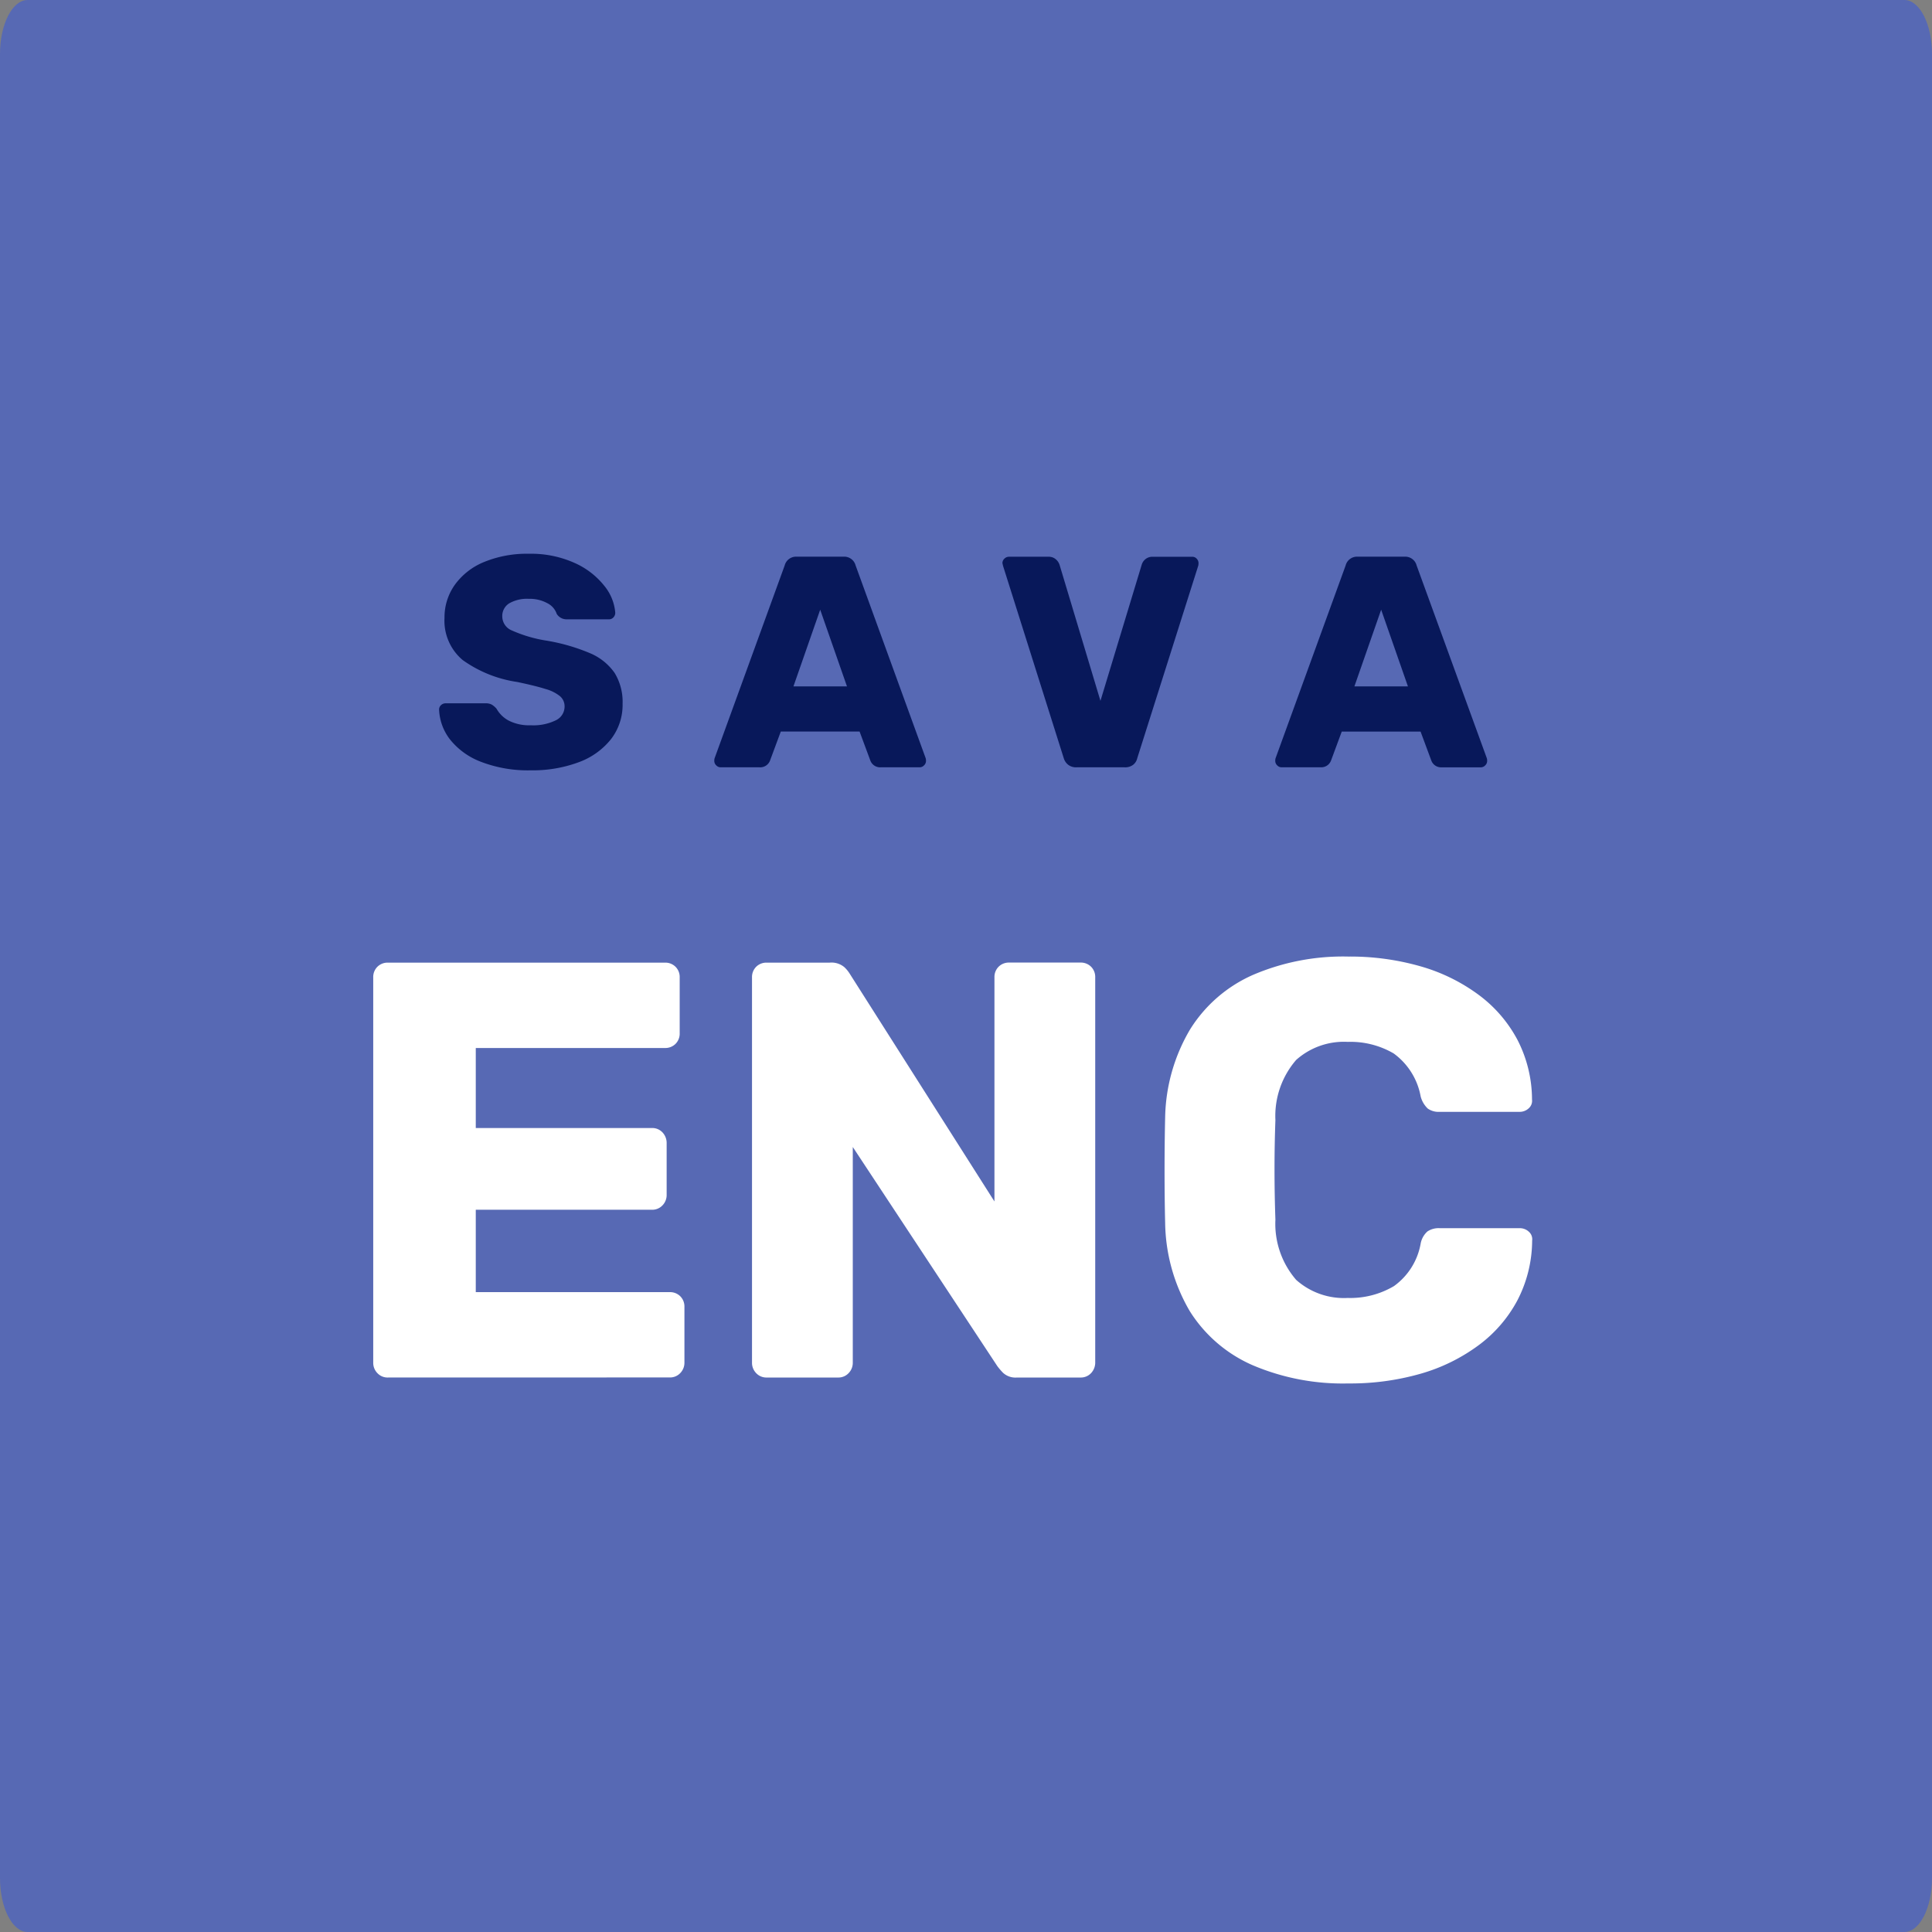 <svg xmlns="http://www.w3.org/2000/svg" width="88" height="88" viewBox="0 0 88 88">
  <rect x="0" y="0" width="88" height="88" fill="#808080" stroke="none"/>
  <g id="Group_254" data-name="Group 254" transform="translate(-497 -1935.533)">
    <path id="Path_303" data-name="Path 303" d="M1.257,0H86.743C87.437,0,88,1.1,88,2.46V85.54C88,86.9,87.437,88,86.743,88H1.257C.563,88,0,86.9,0,85.54V2.46C0,1.1.563,0,1.257,0Z" transform="translate(497 1935.533)" fill="#5769b4"/>
    <path id="Path_172" data-name="Path 172" d="M4.655-2.206a5.937,5.937,0,0,1-2.261-.384A3.3,3.3,0,0,1,.983-3.6a2.366,2.366,0,0,1-.507-1.37.268.268,0,0,1,.089-.206.3.3,0,0,1,.212-.082H2.6a.567.567,0,0,1,.267.055.884.884,0,0,1,.226.192,1.378,1.378,0,0,0,.555.541,2.049,2.049,0,0,0,1.007.212,2.33,2.33,0,0,0,1.137-.226.692.692,0,0,0,.4-.623.608.608,0,0,0-.206-.473,1.822,1.822,0,0,0-.658-.329q-.452-.144-1.3-.322a5.67,5.67,0,0,1-2.48-1A2.335,2.335,0,0,1,.723-9.152,2.547,2.547,0,0,1,1.2-10.666,3.074,3.074,0,0,1,2.538-11.7a5.131,5.131,0,0,1,2.021-.37,4.845,4.845,0,0,1,2.089.418A3.577,3.577,0,0,1,8-10.611a2.208,2.208,0,0,1,.5,1.226.3.3,0,0,1-.082.212.268.268,0,0,1-.206.089H6.3a.528.528,0,0,1-.466-.247.846.846,0,0,0-.425-.486,1.67,1.67,0,0,0-.849-.2,1.626,1.626,0,0,0-.891.206.674.674,0,0,0-.315.6.69.69,0,0,0,.411.623A6.222,6.222,0,0,0,5.3-8.124a8.77,8.77,0,0,1,2.048.582,2.583,2.583,0,0,1,1.123.9,2.516,2.516,0,0,1,.363,1.4A2.551,2.551,0,0,1,8.3-3.617a3.343,3.343,0,0,1-1.48,1.048A6.009,6.009,0,0,1,4.655-2.206ZM13.3-2.343a.275.275,0,0,1-.2-.089.275.275,0,0,1-.089-.2.416.416,0,0,1,.014-.123l3.192-8.782a.535.535,0,0,1,.548-.4H18.9a.535.535,0,0,1,.548.4l3.192,8.782a.416.416,0,0,1,.014.123.275.275,0,0,1-.089.2.275.275,0,0,1-.2.089H20.588a.475.475,0,0,1-.466-.3l-.493-1.329H16.04l-.493,1.329a.475.475,0,0,1-.466.3Zm3.316-3.685h2.439L17.835-9.522ZM29.507-2.343a.58.58,0,0,1-.377-.116.6.6,0,0,1-.2-.295l-2.768-8.768-.027-.123a.275.275,0,0,1,.089-.2.29.29,0,0,1,.212-.089h1.795a.484.484,0,0,1,.336.116.558.558,0,0,1,.171.253L30.6-5.37l1.877-6.193a.512.512,0,0,1,.171-.26.5.5,0,0,1,.336-.11h1.795a.268.268,0,0,1,.206.089.286.286,0,0,1,.082.2.509.509,0,0,1-.014.123L32.275-2.754a.52.52,0,0,1-.185.295.58.58,0,0,1-.377.116Zm9.344,0a.275.275,0,0,1-.2-.089.275.275,0,0,1-.089-.2.416.416,0,0,1,.014-.123l3.192-8.782a.535.535,0,0,1,.548-.4h2.137a.535.535,0,0,1,.548.4L48.2-2.754a.416.416,0,0,1,.014.123.275.275,0,0,1-.089.2.275.275,0,0,1-.2.089H46.14a.475.475,0,0,1-.466-.3l-.493-1.329h-3.59L41.1-2.644a.475.475,0,0,1-.466.3Zm3.316-3.685h2.439L43.386-9.522Z" transform="translate(516.524 1972.826)" fill="#08185a"/>
    <path id="Path_307" data-name="Path 307" d="M-25.245,0a.635.635,0,0,1-.486-.2.671.671,0,0,1-.189-.472v-17.55a.658.658,0,0,1,.189-.486.658.658,0,0,1,.486-.189h12.609a.658.658,0,0,1,.486.189.658.658,0,0,1,.189.486v2.538a.658.658,0,0,1-.189.486.658.658,0,0,1-.486.189h-8.613v3.645h8.019a.635.635,0,0,1,.486.2.7.7,0,0,1,.189.5v2.349a.671.671,0,0,1-.189.473.635.635,0,0,1-.486.2h-8.019v3.753h8.829a.658.658,0,0,1,.486.189.658.658,0,0,1,.189.486V-.675a.671.671,0,0,1-.189.472.635.635,0,0,1-.486.2ZM-7.992,0a.635.635,0,0,1-.486-.2.671.671,0,0,1-.189-.472v-17.55a.658.658,0,0,1,.189-.486.658.658,0,0,1,.486-.189H-5.13a.909.909,0,0,1,.662.2,1.437,1.437,0,0,1,.256.311L2.376-8.019V-18.225a.658.658,0,0,1,.189-.486.658.658,0,0,1,.486-.189h3.24a.658.658,0,0,1,.486.189.658.658,0,0,1,.189.486V-.7a.7.7,0,0,1-.189.5.635.635,0,0,1-.486.2H3.4a.833.833,0,0,1-.634-.216,2.986,2.986,0,0,1-.257-.3L-4.077-10.5V-.675A.671.671,0,0,1-4.266-.2a.635.635,0,0,1-.486.2ZM18.495.27a10.477,10.477,0,0,1-4.374-.837,6.4,6.4,0,0,1-2.849-2.457,8.169,8.169,0,0,1-1.121-4.023q-.027-1.107-.027-2.376t.027-2.43a8.141,8.141,0,0,1,1.134-4,6.426,6.426,0,0,1,2.862-2.484,10.405,10.405,0,0,1,4.347-.837,11.614,11.614,0,0,1,3.294.446,8.25,8.25,0,0,1,2.646,1.3A6.115,6.115,0,0,1,26.2-15.377a5.955,5.955,0,0,1,.661,2.714.454.454,0,0,1-.149.4.6.6,0,0,1-.418.162H22.653a.857.857,0,0,1-.54-.149,1.164,1.164,0,0,1-.324-.554,3.106,3.106,0,0,0-1.229-1.957,3.9,3.9,0,0,0-2.093-.527,3.264,3.264,0,0,0-2.349.823,3.9,3.9,0,0,0-.945,2.741q-.081,2.214,0,4.536a3.9,3.9,0,0,0,.945,2.74,3.264,3.264,0,0,0,2.349.824,3.9,3.9,0,0,0,2.106-.54A3.027,3.027,0,0,0,21.789-6.1a.977.977,0,0,1,.31-.554.918.918,0,0,1,.554-.148H26.3a.6.6,0,0,1,.418.162.454.454,0,0,1,.149.405A5.955,5.955,0,0,1,26.2-3.524a6.115,6.115,0,0,1-1.769,2.052,8.25,8.25,0,0,1-2.646,1.3A11.614,11.614,0,0,1,18.495.27Z" transform="translate(539.92 1998.277)" fill="#fff"/>
  </g>
</svg>
